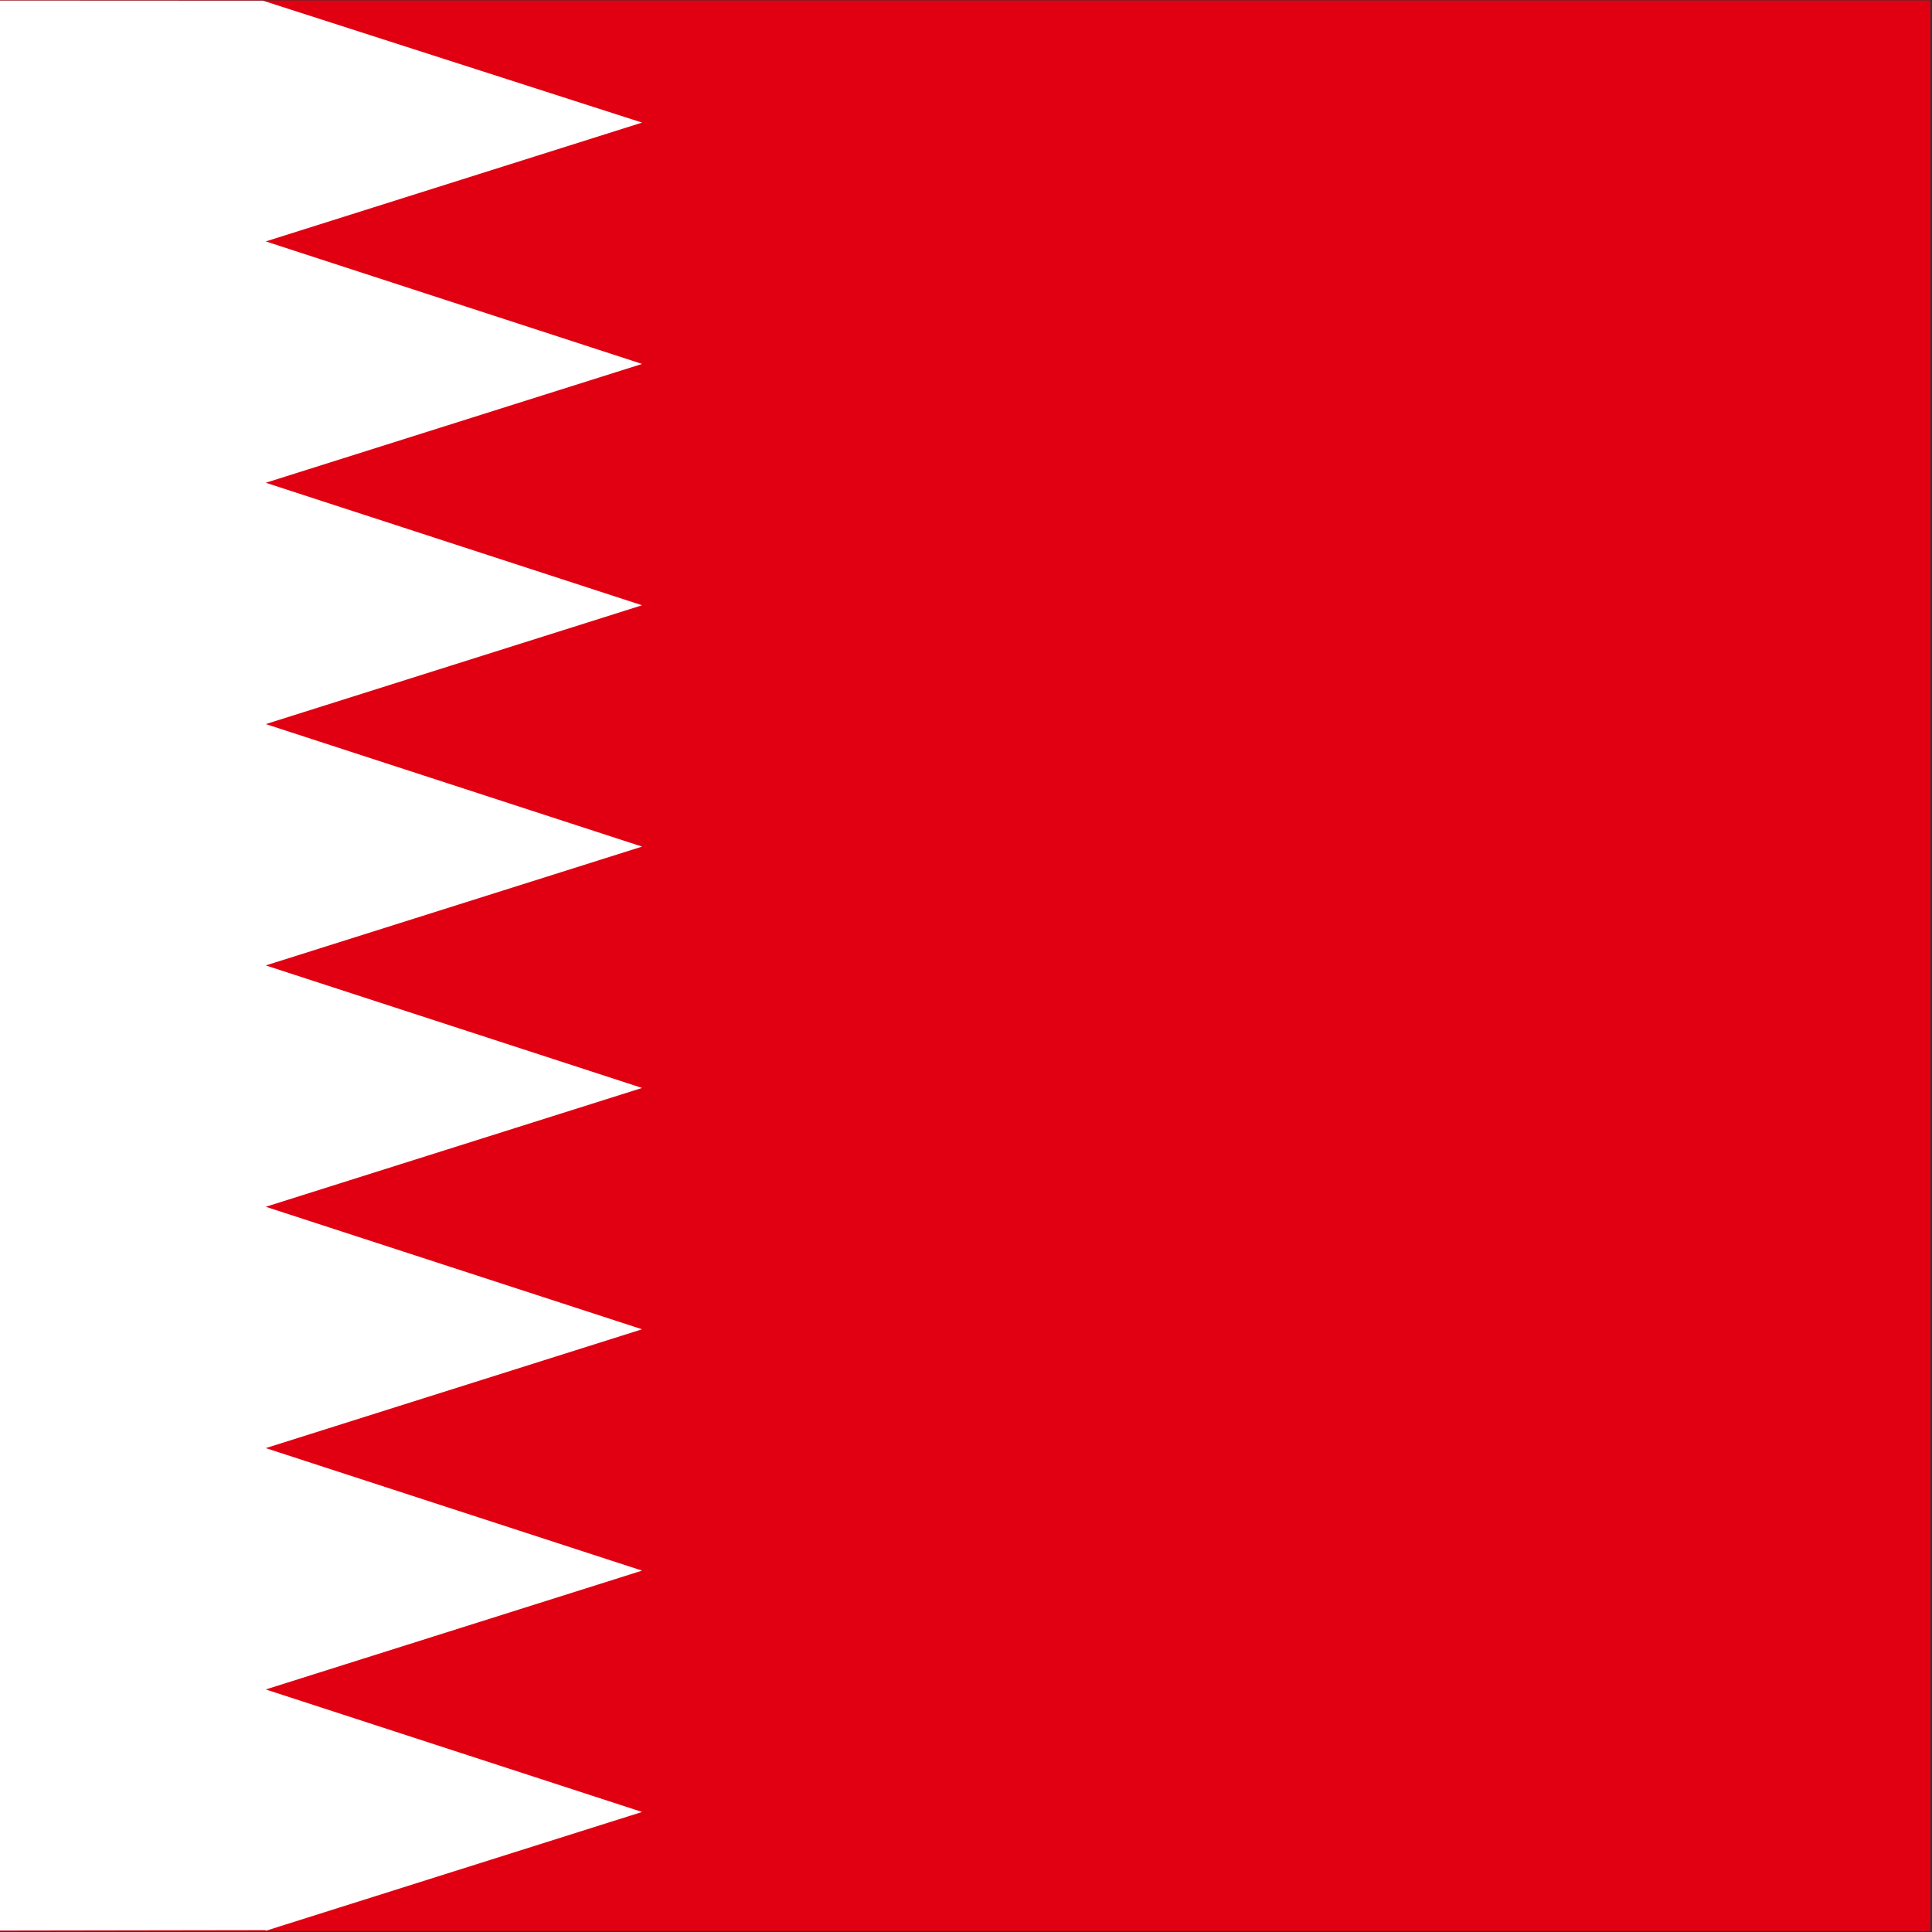 <?xml version="1.0" encoding="UTF-8" standalone="no"?>
<!-- Created with Sodipodi ("http://www.sodipodi.com/") -->
<svg id="svg378" xmlns:rdf="http://www.w3.org/1999/02/22-rdf-syntax-ns#" xmlns="http://www.w3.org/2000/svg" viewBox="0 0 512 512" version="1.1" xmlns:cc="http://creativecommons.org/ns#" xmlns:dc="http://purl.org/dc/elements/1.1/">
 <rect x="0" y="0" width="512" height="512" fill="#333333" stroke="none"/>
 <defs id="defs380">
  <clipPath id="clipPath3054" clipPathUnits="userSpaceOnUse">
   <rect id="rect3056" height="708.66" width="708.66" y="-196.66" x="119.03" fill="#808080"/>
  </clipPath>
 </defs>
 <g id="flag" fill-rule="evenodd" clip-path="url(#clipPath3054)" transform="matrix(.722 0 0 .722 -86 142.09)" stroke-width="1pt">
  <rect id="rect171" height="708.66" width="1063" y="-196.66" x="0" fill="#e10011"/>
  <path id="path193" d="m216.66 511.66-216.66 0.34v-708.66l215.64 0.113 139.14 44.743-138.12 43.614 138.12 44.968-138.12 43.615 138.12 44.968-138.12 43.614 138.12 44.968-138.12 43.615 138.12 44.969-138.12 43.614 138.12 44.969-138.12 43.614 138.12 44.968-138.12 43.615 138.12 44.968-138.12 43.615" fill="#fff"/>
 </g>
</svg>
